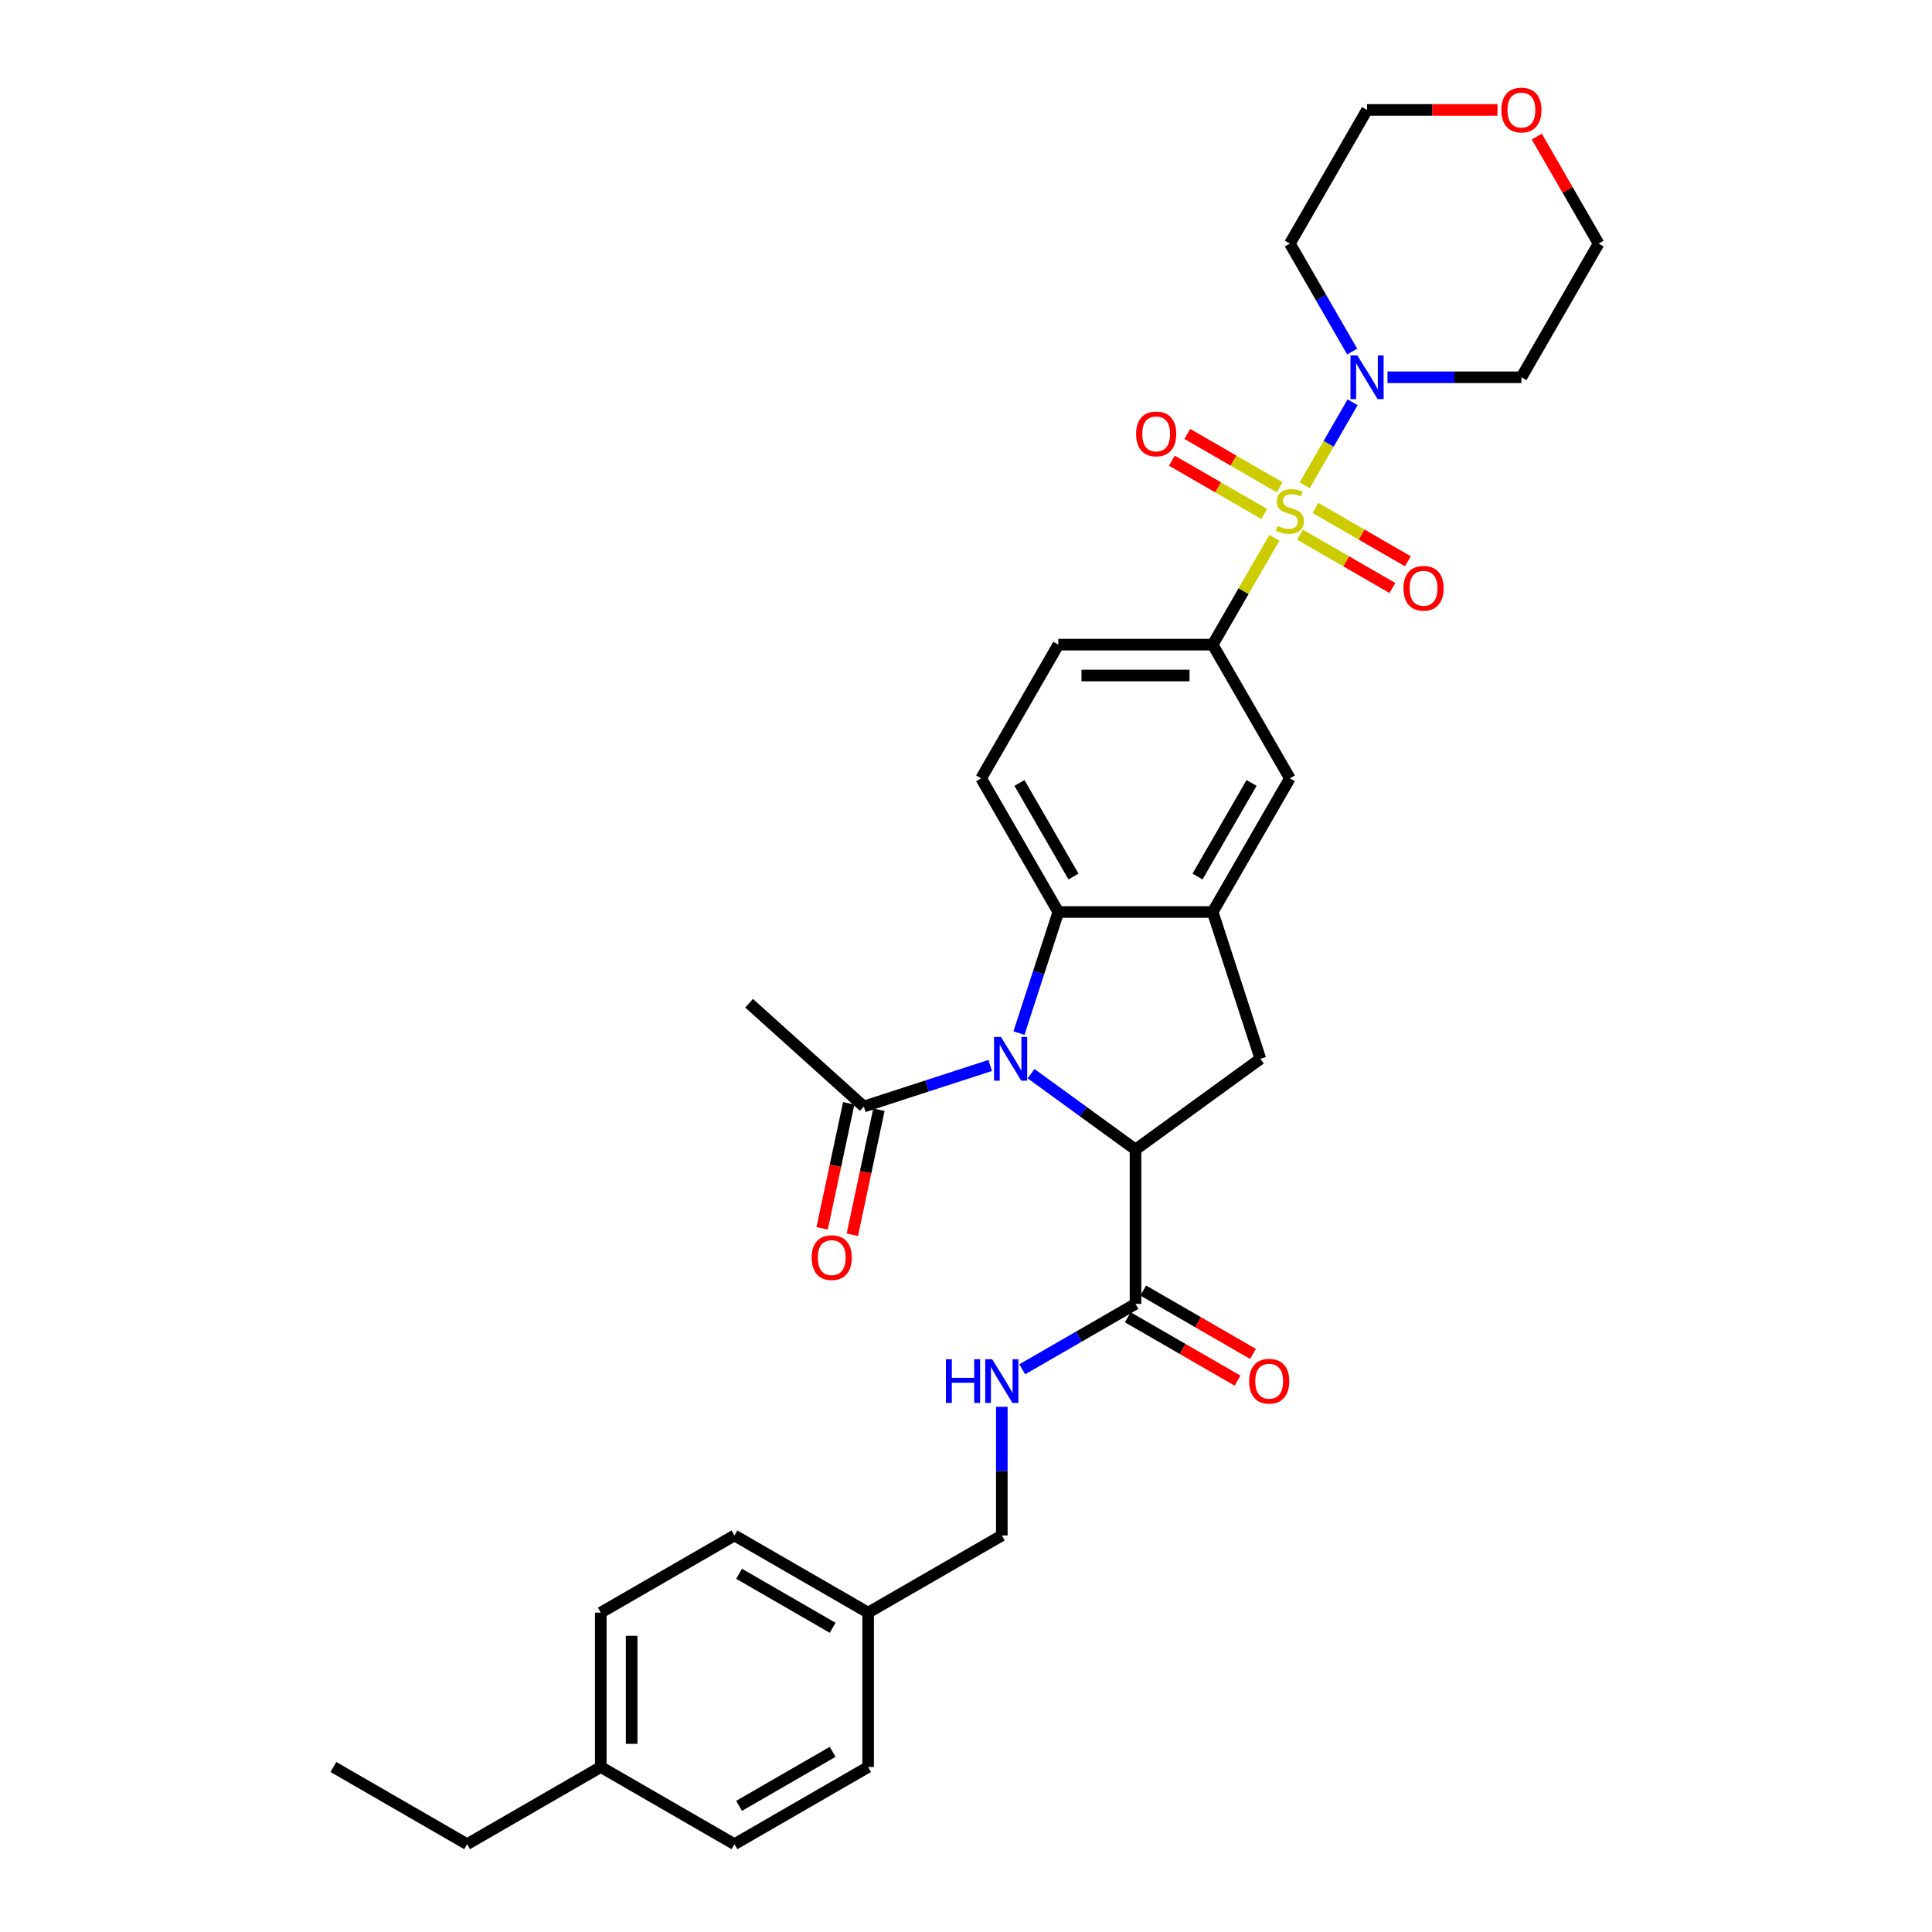 <?xml version='1.0' encoding='iso-8859-1'?>
<svg version='1.1' baseProfile='full'
              xmlns='http://www.w3.org/2000/svg'
                      xmlns:rdkit='http://www.rdkit.org/xml'
                      xmlns:xlink='http://www.w3.org/1999/xlink'
                  xml:space='preserve'
width='1000px' height='1000px' viewBox='0 0 1000 1000'>
<!-- END OF HEADER -->
<rect style='opacity:1.0;fill:#FFFFFF;stroke:none' width='1000' height='1000' x='0' y='0'> </rect>
<path class='bond-4' d='M 675.298,251.197 L 687.707,229.704' style='fill:none;fill-rule:evenodd;stroke:#CCCC00;stroke-width:6px;stroke-linecap:butt;stroke-linejoin:miter;stroke-opacity:1' />
<path class='bond-4' d='M 687.707,229.704 L 700.116,208.21' style='fill:none;fill-rule:evenodd;stroke:#0000FF;stroke-width:6px;stroke-linecap:butt;stroke-linejoin:miter;stroke-opacity:1' />
<path class='bond-5' d='M 659.614,278.362 L 643.648,306.016' style='fill:none;fill-rule:evenodd;stroke:#CCCC00;stroke-width:6px;stroke-linecap:butt;stroke-linejoin:miter;stroke-opacity:1' />
<path class='bond-5' d='M 643.648,306.016 L 627.683,333.669' style='fill:none;fill-rule:evenodd;stroke:#000000;stroke-width:6px;stroke-linecap:butt;stroke-linejoin:miter;stroke-opacity:1' />
<path class='bond-10' d='M 672.889,276.737 L 696.801,290.543' style='fill:none;fill-rule:evenodd;stroke:#CCCC00;stroke-width:6px;stroke-linecap:butt;stroke-linejoin:miter;stroke-opacity:1' />
<path class='bond-10' d='M 696.801,290.543 L 720.713,304.348' style='fill:none;fill-rule:evenodd;stroke:#FF0000;stroke-width:6px;stroke-linecap:butt;stroke-linejoin:miter;stroke-opacity:1' />
<path class='bond-10' d='M 680.878,262.898 L 704.79,276.704' style='fill:none;fill-rule:evenodd;stroke:#CCCC00;stroke-width:6px;stroke-linecap:butt;stroke-linejoin:miter;stroke-opacity:1' />
<path class='bond-10' d='M 704.79,276.704 L 728.703,290.51' style='fill:none;fill-rule:evenodd;stroke:#FF0000;stroke-width:6px;stroke-linecap:butt;stroke-linejoin:miter;stroke-opacity:1' />
<path class='bond-11' d='M 662.374,252.215 L 638.462,238.409' style='fill:none;fill-rule:evenodd;stroke:#CCCC00;stroke-width:6px;stroke-linecap:butt;stroke-linejoin:miter;stroke-opacity:1' />
<path class='bond-11' d='M 638.462,238.409 L 614.55,224.604' style='fill:none;fill-rule:evenodd;stroke:#FF0000;stroke-width:6px;stroke-linecap:butt;stroke-linejoin:miter;stroke-opacity:1' />
<path class='bond-11' d='M 654.384,266.054 L 630.472,252.248' style='fill:none;fill-rule:evenodd;stroke:#CCCC00;stroke-width:6px;stroke-linecap:butt;stroke-linejoin:miter;stroke-opacity:1' />
<path class='bond-11' d='M 630.472,252.248 L 606.56,238.442' style='fill:none;fill-rule:evenodd;stroke:#FF0000;stroke-width:6px;stroke-linecap:butt;stroke-linejoin:miter;stroke-opacity:1' />
<path class='bond-0' d='M 527.42,534.732 L 537.603,503.394' style='fill:none;fill-rule:evenodd;stroke:#0000FF;stroke-width:6px;stroke-linecap:butt;stroke-linejoin:miter;stroke-opacity:1' />
<path class='bond-0' d='M 537.603,503.394 L 547.785,472.056' style='fill:none;fill-rule:evenodd;stroke:#000000;stroke-width:6px;stroke-linecap:butt;stroke-linejoin:miter;stroke-opacity:1' />
<path class='bond-8' d='M 512.517,551.481 L 479.812,562.107' style='fill:none;fill-rule:evenodd;stroke:#0000FF;stroke-width:6px;stroke-linecap:butt;stroke-linejoin:miter;stroke-opacity:1' />
<path class='bond-8' d='M 479.812,562.107 L 447.108,572.733' style='fill:none;fill-rule:evenodd;stroke:#000000;stroke-width:6px;stroke-linecap:butt;stroke-linejoin:miter;stroke-opacity:1' />
<path class='bond-34' d='M 533.674,555.729 L 560.704,575.368' style='fill:none;fill-rule:evenodd;stroke:#0000FF;stroke-width:6px;stroke-linecap:butt;stroke-linejoin:miter;stroke-opacity:1' />
<path class='bond-34' d='M 560.704,575.368 L 587.734,595.006' style='fill:none;fill-rule:evenodd;stroke:#000000;stroke-width:6px;stroke-linecap:butt;stroke-linejoin:miter;stroke-opacity:1' />
<path class='bond-1' d='M 587.734,595.006 L 652.372,548.043' style='fill:none;fill-rule:evenodd;stroke:#000000;stroke-width:6px;stroke-linecap:butt;stroke-linejoin:miter;stroke-opacity:1' />
<path class='bond-7' d='M 587.734,595.006 L 587.734,674.904' style='fill:none;fill-rule:evenodd;stroke:#000000;stroke-width:6px;stroke-linecap:butt;stroke-linejoin:miter;stroke-opacity:1' />
<path class='bond-2' d='M 547.785,472.056 L 507.836,402.863' style='fill:none;fill-rule:evenodd;stroke:#000000;stroke-width:6px;stroke-linecap:butt;stroke-linejoin:miter;stroke-opacity:1' />
<path class='bond-2' d='M 555.631,453.687 L 527.667,405.252' style='fill:none;fill-rule:evenodd;stroke:#000000;stroke-width:6px;stroke-linecap:butt;stroke-linejoin:miter;stroke-opacity:1' />
<path class='bond-32' d='M 547.785,472.056 L 627.683,472.056' style='fill:none;fill-rule:evenodd;stroke:#000000;stroke-width:6px;stroke-linecap:butt;stroke-linejoin:miter;stroke-opacity:1' />
<path class='bond-3' d='M 627.683,472.056 L 667.631,402.863' style='fill:none;fill-rule:evenodd;stroke:#000000;stroke-width:6px;stroke-linecap:butt;stroke-linejoin:miter;stroke-opacity:1' />
<path class='bond-3' d='M 619.836,453.687 L 647.8,405.252' style='fill:none;fill-rule:evenodd;stroke:#000000;stroke-width:6px;stroke-linecap:butt;stroke-linejoin:miter;stroke-opacity:1' />
<path class='bond-6' d='M 627.683,472.056 L 652.372,548.043' style='fill:none;fill-rule:evenodd;stroke:#000000;stroke-width:6px;stroke-linecap:butt;stroke-linejoin:miter;stroke-opacity:1' />
<path class='bond-18' d='M 699.895,181.972 L 683.763,154.03' style='fill:none;fill-rule:evenodd;stroke:#0000FF;stroke-width:6px;stroke-linecap:butt;stroke-linejoin:miter;stroke-opacity:1' />
<path class='bond-18' d='M 683.763,154.03 L 667.631,126.089' style='fill:none;fill-rule:evenodd;stroke:#000000;stroke-width:6px;stroke-linecap:butt;stroke-linejoin:miter;stroke-opacity:1' />
<path class='bond-19' d='M 718.159,195.283 L 752.818,195.283' style='fill:none;fill-rule:evenodd;stroke:#0000FF;stroke-width:6px;stroke-linecap:butt;stroke-linejoin:miter;stroke-opacity:1' />
<path class='bond-19' d='M 752.818,195.283 L 787.478,195.283' style='fill:none;fill-rule:evenodd;stroke:#000000;stroke-width:6px;stroke-linecap:butt;stroke-linejoin:miter;stroke-opacity:1' />
<path class='bond-9' d='M 627.683,333.669 L 667.631,402.863' style='fill:none;fill-rule:evenodd;stroke:#000000;stroke-width:6px;stroke-linecap:butt;stroke-linejoin:miter;stroke-opacity:1' />
<path class='bond-14' d='M 627.683,333.669 L 547.785,333.669' style='fill:none;fill-rule:evenodd;stroke:#000000;stroke-width:6px;stroke-linecap:butt;stroke-linejoin:miter;stroke-opacity:1' />
<path class='bond-14' d='M 615.698,349.649 L 559.77,349.649' style='fill:none;fill-rule:evenodd;stroke:#000000;stroke-width:6px;stroke-linecap:butt;stroke-linejoin:miter;stroke-opacity:1' />
<path class='bond-13' d='M 587.734,674.904 L 558.426,691.824' style='fill:none;fill-rule:evenodd;stroke:#000000;stroke-width:6px;stroke-linecap:butt;stroke-linejoin:miter;stroke-opacity:1' />
<path class='bond-13' d='M 558.426,691.824 L 529.119,708.745' style='fill:none;fill-rule:evenodd;stroke:#0000FF;stroke-width:6px;stroke-linecap:butt;stroke-linejoin:miter;stroke-opacity:1' />
<path class='bond-15' d='M 583.739,681.823 L 612.143,698.222' style='fill:none;fill-rule:evenodd;stroke:#000000;stroke-width:6px;stroke-linecap:butt;stroke-linejoin:miter;stroke-opacity:1' />
<path class='bond-15' d='M 612.143,698.222 L 640.548,714.622' style='fill:none;fill-rule:evenodd;stroke:#FF0000;stroke-width:6px;stroke-linecap:butt;stroke-linejoin:miter;stroke-opacity:1' />
<path class='bond-15' d='M 591.729,667.984 L 620.133,684.384' style='fill:none;fill-rule:evenodd;stroke:#000000;stroke-width:6px;stroke-linecap:butt;stroke-linejoin:miter;stroke-opacity:1' />
<path class='bond-15' d='M 620.133,684.384 L 648.538,700.783' style='fill:none;fill-rule:evenodd;stroke:#FF0000;stroke-width:6px;stroke-linecap:butt;stroke-linejoin:miter;stroke-opacity:1' />
<path class='bond-16' d='M 439.293,571.072 L 432.415,603.428' style='fill:none;fill-rule:evenodd;stroke:#000000;stroke-width:6px;stroke-linecap:butt;stroke-linejoin:miter;stroke-opacity:1' />
<path class='bond-16' d='M 432.415,603.428 L 425.538,635.785' style='fill:none;fill-rule:evenodd;stroke:#FF0000;stroke-width:6px;stroke-linecap:butt;stroke-linejoin:miter;stroke-opacity:1' />
<path class='bond-16' d='M 454.923,574.394 L 448.046,606.751' style='fill:none;fill-rule:evenodd;stroke:#000000;stroke-width:6px;stroke-linecap:butt;stroke-linejoin:miter;stroke-opacity:1' />
<path class='bond-16' d='M 448.046,606.751 L 441.168,639.107' style='fill:none;fill-rule:evenodd;stroke:#FF0000;stroke-width:6px;stroke-linecap:butt;stroke-linejoin:miter;stroke-opacity:1' />
<path class='bond-27' d='M 447.108,572.733 L 387.732,519.271' style='fill:none;fill-rule:evenodd;stroke:#000000;stroke-width:6px;stroke-linecap:butt;stroke-linejoin:miter;stroke-opacity:1' />
<path class='bond-12' d='M 507.836,402.863 L 547.785,333.669' style='fill:none;fill-rule:evenodd;stroke:#000000;stroke-width:6px;stroke-linecap:butt;stroke-linejoin:miter;stroke-opacity:1' />
<path class='bond-20' d='M 518.54,728.163 L 518.54,761.457' style='fill:none;fill-rule:evenodd;stroke:#0000FF;stroke-width:6px;stroke-linecap:butt;stroke-linejoin:miter;stroke-opacity:1' />
<path class='bond-20' d='M 518.54,761.457 L 518.54,794.75' style='fill:none;fill-rule:evenodd;stroke:#000000;stroke-width:6px;stroke-linecap:butt;stroke-linejoin:miter;stroke-opacity:1' />
<path class='bond-17' d='M 795.44,70.686 L 811.433,98.388' style='fill:none;fill-rule:evenodd;stroke:#FF0000;stroke-width:6px;stroke-linecap:butt;stroke-linejoin:miter;stroke-opacity:1' />
<path class='bond-17' d='M 811.433,98.388 L 827.427,126.089' style='fill:none;fill-rule:evenodd;stroke:#000000;stroke-width:6px;stroke-linecap:butt;stroke-linejoin:miter;stroke-opacity:1' />
<path class='bond-33' d='M 775.094,56.896 L 741.337,56.896' style='fill:none;fill-rule:evenodd;stroke:#FF0000;stroke-width:6px;stroke-linecap:butt;stroke-linejoin:miter;stroke-opacity:1' />
<path class='bond-33' d='M 741.337,56.896 L 707.58,56.896' style='fill:none;fill-rule:evenodd;stroke:#000000;stroke-width:6px;stroke-linecap:butt;stroke-linejoin:miter;stroke-opacity:1' />
<path class='bond-28' d='M 667.631,126.089 L 707.58,56.896' style='fill:none;fill-rule:evenodd;stroke:#000000;stroke-width:6px;stroke-linecap:butt;stroke-linejoin:miter;stroke-opacity:1' />
<path class='bond-29' d='M 787.478,195.283 L 827.427,126.089' style='fill:none;fill-rule:evenodd;stroke:#000000;stroke-width:6px;stroke-linecap:butt;stroke-linejoin:miter;stroke-opacity:1' />
<path class='bond-21' d='M 518.54,794.75 L 449.347,834.699' style='fill:none;fill-rule:evenodd;stroke:#000000;stroke-width:6px;stroke-linecap:butt;stroke-linejoin:miter;stroke-opacity:1' />
<path class='bond-23' d='M 449.347,834.699 L 449.347,914.597' style='fill:none;fill-rule:evenodd;stroke:#000000;stroke-width:6px;stroke-linecap:butt;stroke-linejoin:miter;stroke-opacity:1' />
<path class='bond-24' d='M 449.347,834.699 L 380.154,794.75' style='fill:none;fill-rule:evenodd;stroke:#000000;stroke-width:6px;stroke-linecap:butt;stroke-linejoin:miter;stroke-opacity:1' />
<path class='bond-24' d='M 430.978,842.545 L 382.543,814.581' style='fill:none;fill-rule:evenodd;stroke:#000000;stroke-width:6px;stroke-linecap:butt;stroke-linejoin:miter;stroke-opacity:1' />
<path class='bond-22' d='M 310.96,914.597 L 310.96,834.699' style='fill:none;fill-rule:evenodd;stroke:#000000;stroke-width:6px;stroke-linecap:butt;stroke-linejoin:miter;stroke-opacity:1' />
<path class='bond-22' d='M 326.94,902.612 L 326.94,846.684' style='fill:none;fill-rule:evenodd;stroke:#000000;stroke-width:6px;stroke-linecap:butt;stroke-linejoin:miter;stroke-opacity:1' />
<path class='bond-30' d='M 310.96,914.597 L 241.767,954.545' style='fill:none;fill-rule:evenodd;stroke:#000000;stroke-width:6px;stroke-linecap:butt;stroke-linejoin:miter;stroke-opacity:1' />
<path class='bond-35' d='M 310.96,914.597 L 380.154,954.545' style='fill:none;fill-rule:evenodd;stroke:#000000;stroke-width:6px;stroke-linecap:butt;stroke-linejoin:miter;stroke-opacity:1' />
<path class='bond-25' d='M 449.347,914.597 L 380.154,954.545' style='fill:none;fill-rule:evenodd;stroke:#000000;stroke-width:6px;stroke-linecap:butt;stroke-linejoin:miter;stroke-opacity:1' />
<path class='bond-25' d='M 430.978,906.75 L 382.543,934.714' style='fill:none;fill-rule:evenodd;stroke:#000000;stroke-width:6px;stroke-linecap:butt;stroke-linejoin:miter;stroke-opacity:1' />
<path class='bond-26' d='M 380.154,794.75 L 310.96,834.699' style='fill:none;fill-rule:evenodd;stroke:#000000;stroke-width:6px;stroke-linecap:butt;stroke-linejoin:miter;stroke-opacity:1' />
<path class='bond-31' d='M 241.767,954.545 L 172.573,914.597' style='fill:none;fill-rule:evenodd;stroke:#000000;stroke-width:6px;stroke-linecap:butt;stroke-linejoin:miter;stroke-opacity:1' />
<path  class='atom-0' d='M 661.24 272.242
Q 661.495 272.338, 662.55 272.785
Q 663.605 273.233, 664.755 273.52
Q 665.938 273.776, 667.088 273.776
Q 669.229 273.776, 670.476 272.753
Q 671.722 271.699, 671.722 269.877
Q 671.722 268.631, 671.083 267.864
Q 670.476 267.097, 669.517 266.681
Q 668.558 266.266, 666.96 265.786
Q 664.947 265.179, 663.732 264.604
Q 662.55 264.029, 661.687 262.814
Q 660.856 261.6, 660.856 259.554
Q 660.856 256.71, 662.774 254.952
Q 664.723 253.195, 668.558 253.195
Q 671.179 253.195, 674.151 254.441
L 673.416 256.902
Q 670.699 255.783, 668.654 255.783
Q 666.449 255.783, 665.234 256.71
Q 664.02 257.605, 664.052 259.171
Q 664.052 260.385, 664.659 261.12
Q 665.298 261.855, 666.193 262.271
Q 667.12 262.686, 668.654 263.166
Q 670.699 263.805, 671.914 264.444
Q 673.128 265.083, 673.991 266.394
Q 674.886 267.672, 674.886 269.877
Q 674.886 273.009, 672.777 274.703
Q 670.699 276.365, 667.216 276.365
Q 665.202 276.365, 663.668 275.917
Q 662.166 275.502, 660.377 274.767
L 661.24 272.242
' fill='#CCCC00'/>
<path  class='atom-1' d='M 518.094 536.73
L 525.508 548.715
Q 526.243 549.897, 527.426 552.038
Q 528.608 554.18, 528.672 554.307
L 528.672 536.73
L 531.676 536.73
L 531.676 559.357
L 528.576 559.357
L 520.618 546.254
Q 519.692 544.72, 518.701 542.962
Q 517.742 541.204, 517.454 540.661
L 517.454 559.357
L 514.514 559.357
L 514.514 536.73
L 518.094 536.73
' fill='#0000FF'/>
<path  class='atom-5' d='M 702.579 183.969
L 709.993 195.954
Q 710.728 197.136, 711.911 199.278
Q 713.093 201.419, 713.157 201.547
L 713.157 183.969
L 716.161 183.969
L 716.161 206.596
L 713.061 206.596
L 705.103 193.493
Q 704.177 191.959, 703.186 190.201
Q 702.227 188.443, 701.939 187.9
L 701.939 206.596
L 698.999 206.596
L 698.999 183.969
L 702.579 183.969
' fill='#0000FF'/>
<path  class='atom-11' d='M 726.438 304.489
Q 726.438 299.056, 729.123 296.02
Q 731.807 292.984, 736.825 292.984
Q 741.842 292.984, 744.527 296.02
Q 747.211 299.056, 747.211 304.489
Q 747.211 309.986, 744.495 313.118
Q 741.778 316.218, 736.825 316.218
Q 731.839 316.218, 729.123 313.118
Q 726.438 310.018, 726.438 304.489
M 736.825 313.661
Q 740.276 313.661, 742.13 311.36
Q 744.016 309.027, 744.016 304.489
Q 744.016 300.046, 742.13 297.809
Q 740.276 295.54, 736.825 295.54
Q 733.373 295.54, 731.488 297.777
Q 729.634 300.015, 729.634 304.489
Q 729.634 309.059, 731.488 311.36
Q 733.373 313.661, 736.825 313.661
' fill='#FF0000'/>
<path  class='atom-12' d='M 588.051 224.591
Q 588.051 219.158, 590.736 216.122
Q 593.42 213.086, 598.438 213.086
Q 603.456 213.086, 606.14 216.122
Q 608.825 219.158, 608.825 224.591
Q 608.825 230.088, 606.108 233.22
Q 603.392 236.32, 598.438 236.32
Q 593.452 236.32, 590.736 233.22
Q 588.051 230.12, 588.051 224.591
M 598.438 233.763
Q 601.89 233.763, 603.743 231.462
Q 605.629 229.129, 605.629 224.591
Q 605.629 220.149, 603.743 217.912
Q 601.89 215.643, 598.438 215.643
Q 594.986 215.643, 593.101 217.88
Q 591.247 220.117, 591.247 224.591
Q 591.247 229.161, 593.101 231.462
Q 594.986 233.763, 598.438 233.763
' fill='#FF0000'/>
<path  class='atom-14' d='M 489.601 703.539
L 492.669 703.539
L 492.669 713.159
L 504.239 713.159
L 504.239 703.539
L 507.307 703.539
L 507.307 726.166
L 504.239 726.166
L 504.239 715.715
L 492.669 715.715
L 492.669 726.166
L 489.601 726.166
L 489.601 703.539
' fill='#0000FF'/>
<path  class='atom-14' d='M 513.539 703.539
L 520.953 715.524
Q 521.688 716.706, 522.871 718.847
Q 524.053 720.989, 524.117 721.116
L 524.117 703.539
L 527.121 703.539
L 527.121 726.166
L 524.021 726.166
L 516.063 713.063
Q 515.137 711.529, 514.146 709.771
Q 513.187 708.013, 512.9 707.47
L 512.9 726.166
L 509.959 726.166
L 509.959 703.539
L 513.539 703.539
' fill='#0000FF'/>
<path  class='atom-16' d='M 646.54 714.916
Q 646.54 709.483, 649.225 706.447
Q 651.91 703.411, 656.927 703.411
Q 661.945 703.411, 664.629 706.447
Q 667.314 709.483, 667.314 714.916
Q 667.314 720.413, 664.597 723.545
Q 661.881 726.645, 656.927 726.645
Q 651.941 726.645, 649.225 723.545
Q 646.54 720.445, 646.54 714.916
M 656.927 724.089
Q 660.379 724.089, 662.232 721.788
Q 664.118 719.455, 664.118 714.916
Q 664.118 710.474, 662.232 708.237
Q 660.379 705.968, 656.927 705.968
Q 653.476 705.968, 651.59 708.205
Q 649.736 710.442, 649.736 714.916
Q 649.736 719.487, 651.59 721.788
Q 653.476 724.089, 656.927 724.089
' fill='#FF0000'/>
<path  class='atom-17' d='M 420.11 650.949
Q 420.11 645.516, 422.794 642.48
Q 425.479 639.443, 430.496 639.443
Q 435.514 639.443, 438.198 642.48
Q 440.883 645.516, 440.883 650.949
Q 440.883 656.446, 438.166 659.578
Q 435.45 662.678, 430.496 662.678
Q 425.511 662.678, 422.794 659.578
Q 420.11 656.478, 420.11 650.949
M 430.496 660.121
Q 433.948 660.121, 435.802 657.82
Q 437.687 655.487, 437.687 650.949
Q 437.687 646.506, 435.802 644.269
Q 433.948 642, 430.496 642
Q 427.045 642, 425.159 644.237
Q 423.306 646.474, 423.306 650.949
Q 423.306 655.519, 425.159 657.82
Q 427.045 660.121, 430.496 660.121
' fill='#FF0000'/>
<path  class='atom-18' d='M 777.091 56.96
Q 777.091 51.527, 779.776 48.491
Q 782.46 45.455, 787.478 45.455
Q 792.495 45.455, 795.18 48.491
Q 797.865 51.527, 797.865 56.96
Q 797.865 62.457, 795.148 65.589
Q 792.431 68.689, 787.478 68.689
Q 782.492 68.689, 779.776 65.589
Q 777.091 62.489, 777.091 56.96
M 787.478 66.132
Q 790.929 66.132, 792.783 63.831
Q 794.669 61.498, 794.669 56.96
Q 794.669 52.517, 792.783 50.28
Q 790.929 48.011, 787.478 48.011
Q 784.026 48.011, 782.141 50.248
Q 780.287 52.486, 780.287 56.96
Q 780.287 61.53, 782.141 63.831
Q 784.026 66.132, 787.478 66.132
' fill='#FF0000'/>
</svg>
